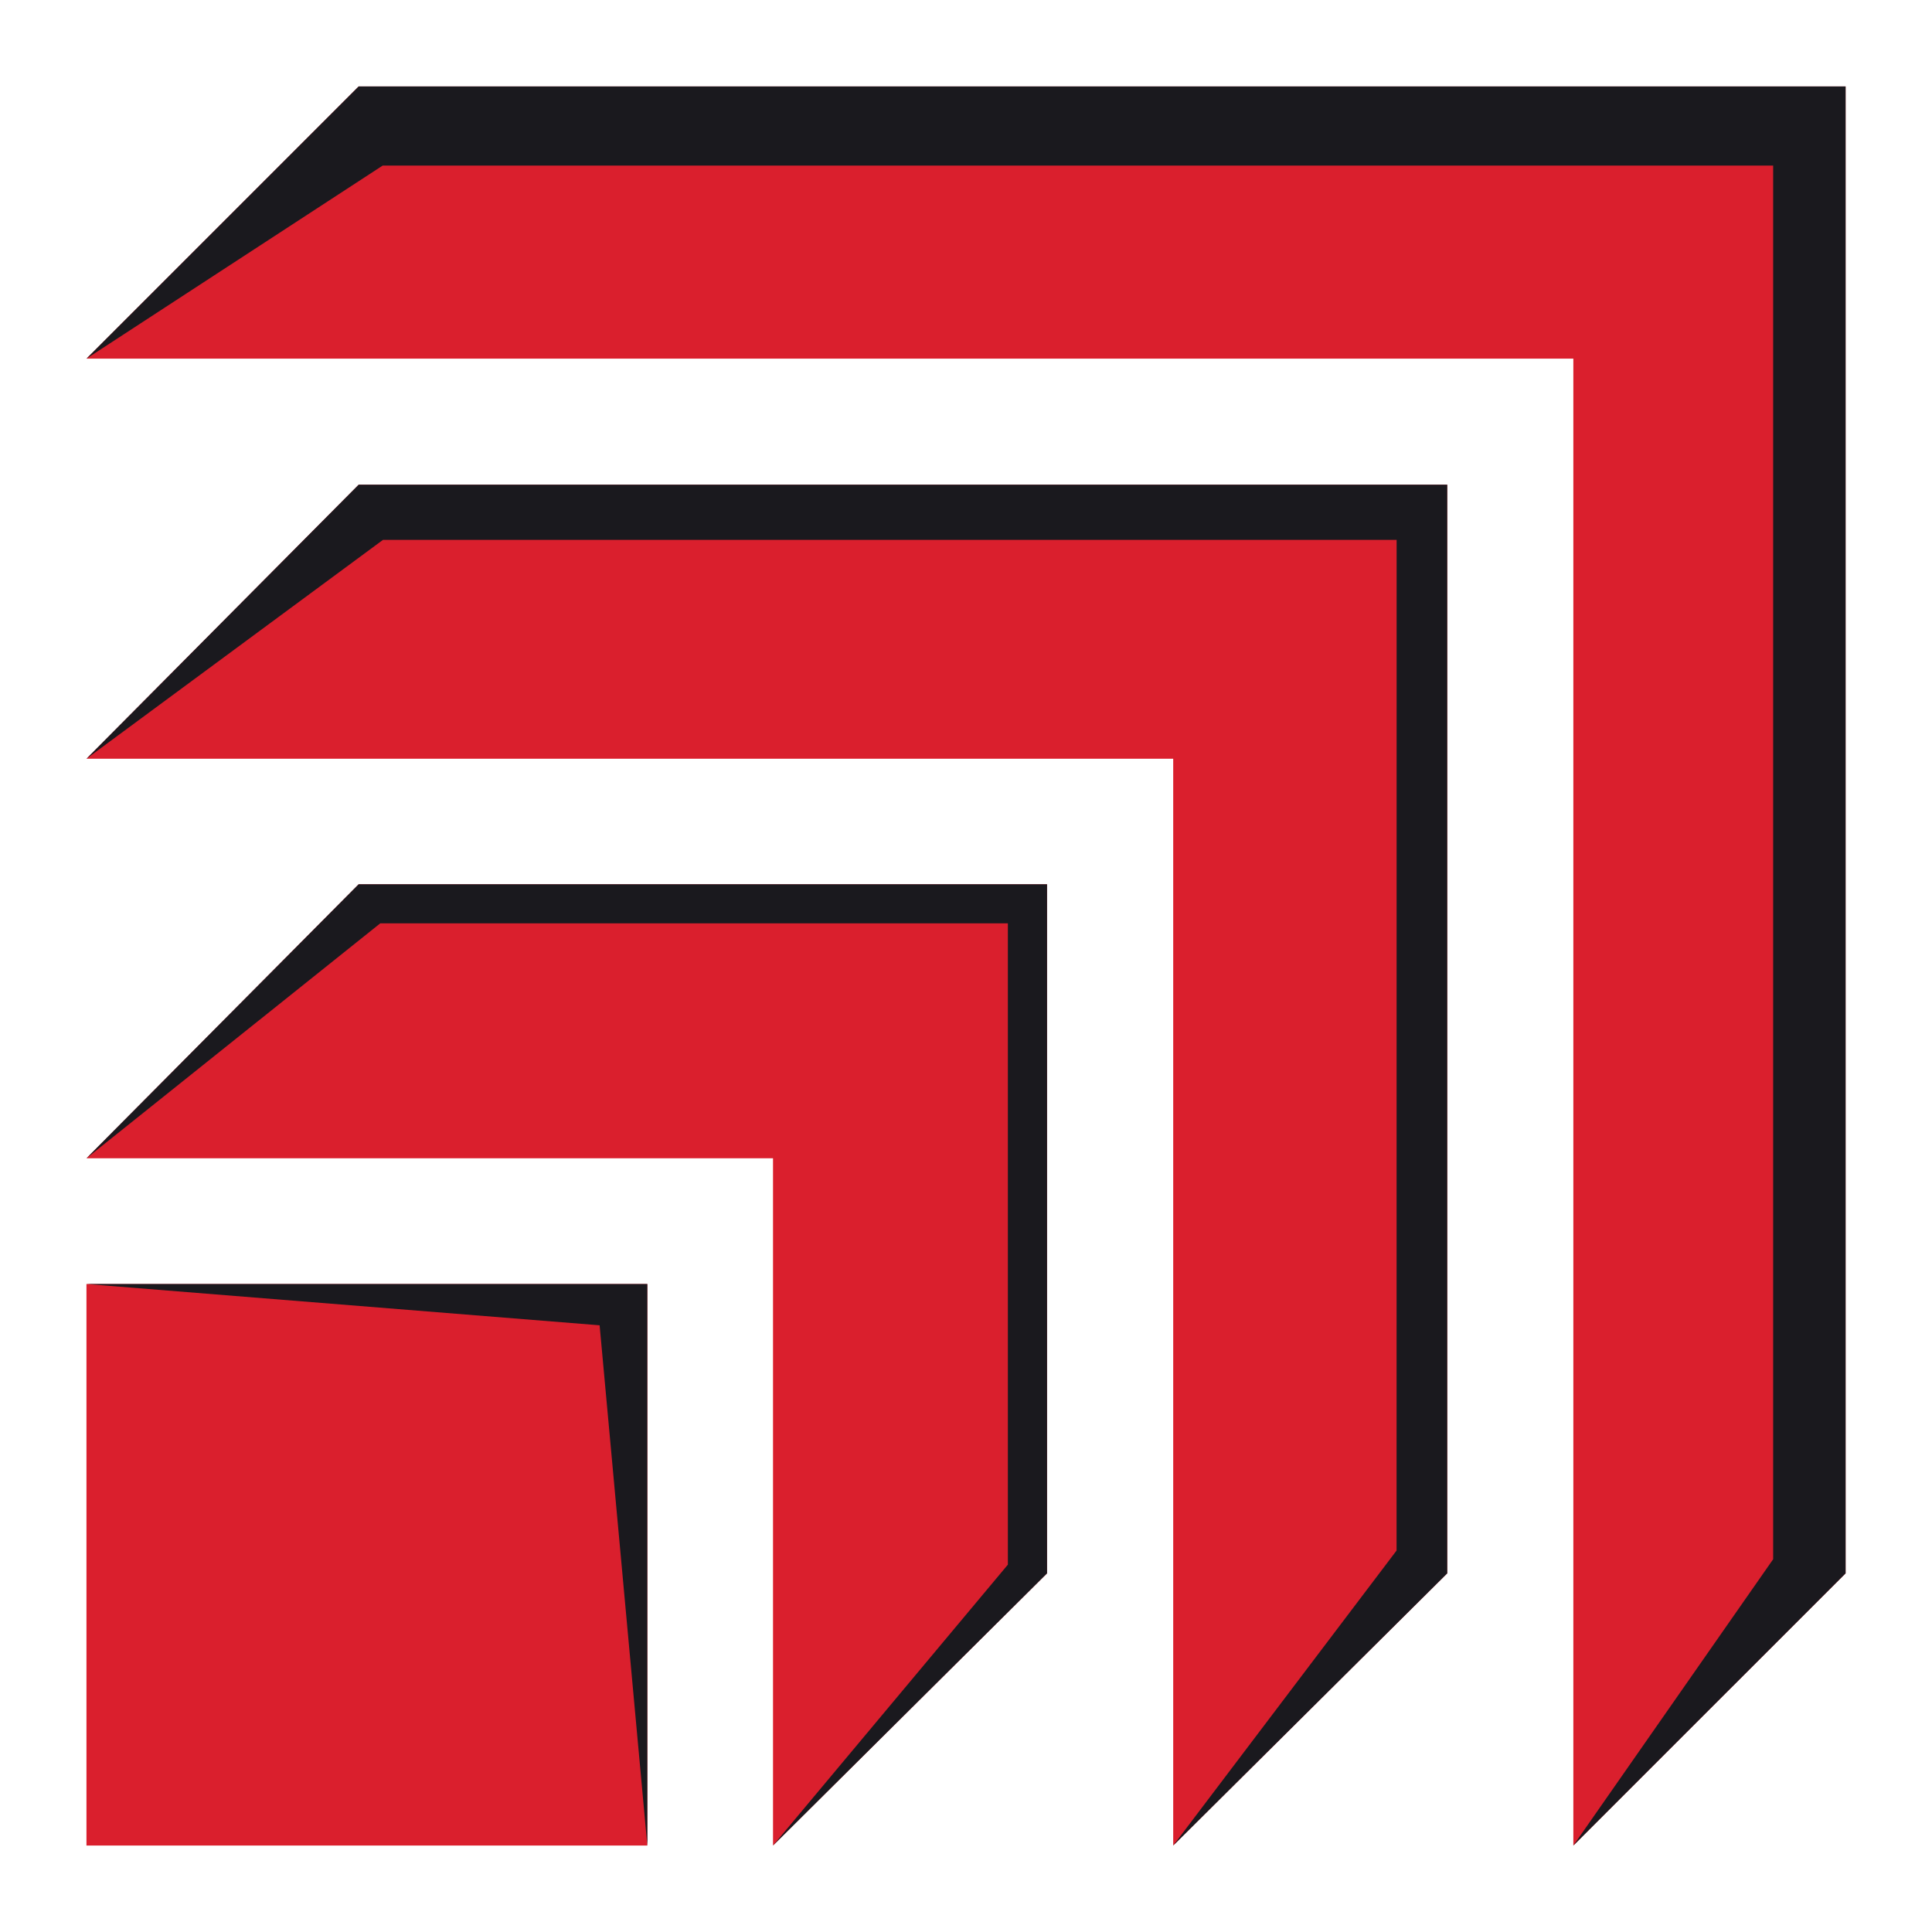 <?xml version="1.0" encoding="utf-8"?>
<!-- Generator: Adobe Illustrator 16.0.0, SVG Export Plug-In . SVG Version: 6.00 Build 0)  -->
<!DOCTYPE svg PUBLIC "-//W3C//DTD SVG 1.1//EN" "http://www.w3.org/Graphics/SVG/1.1/DTD/svg11.dtd">
<svg version="1.1" id="Calque_1" xmlns="http://www.w3.org/2000/svg" xmlns:xlink="http://www.w3.org/1999/xlink" x="0px" y="0px"
	 width="36px" height="36px" viewBox="0 0 36 36" enable-background="new 0 0 36 36" xml:space="preserve">
<g>
	<polygon fill="#DA1F2D" points="6.683,9.032 1.611,14.138 21.861,14.138 21.861,34.389 26.967,29.317 26.967,14.138 26.967,9.032 
		26.967,9.032 	"/>
	<rect x="1.611" y="23.926" fill="#DA1F2D" width="10.451" height="10.463"/>
	<polygon fill="#DA1F2D" points="6.683,16.477 1.611,21.583 14.404,21.583 14.404,34.389 19.51,29.317 19.51,21.583 19.51,16.477 
		19.51,16.477 	"/>
	<polygon fill="#DA1F2D" points="29.317,34.389 34.39,29.317 34.39,1.611 6.683,1.611 1.611,6.683 29.317,6.683 	"/>
	<polygon fill="#1A191E" points="1.611,6.683 7.131,3.085 33.04,3.085 33.04,29.054 29.317,34.389 34.39,29.317 34.39,1.611 
		6.683,1.611 	"/>
	<polygon fill="#1A191E" points="1.611,14.138 7.136,10.06 26.024,10.06 26.023,28.892 21.861,34.389 26.967,29.317 26.967,9.032 
		6.683,9.032 	"/>
	<polygon fill="#1A191E" points="1.611,21.583 6.683,16.477 19.51,16.477 19.51,29.317 14.404,34.389 18.78,29.155 18.78,17.205 
		7.086,17.205 	"/>
	<polygon fill="#1A191E" points="1.611,23.926 11.173,24.695 12.062,34.389 12.062,23.926 	"/>
</g>
</svg>
